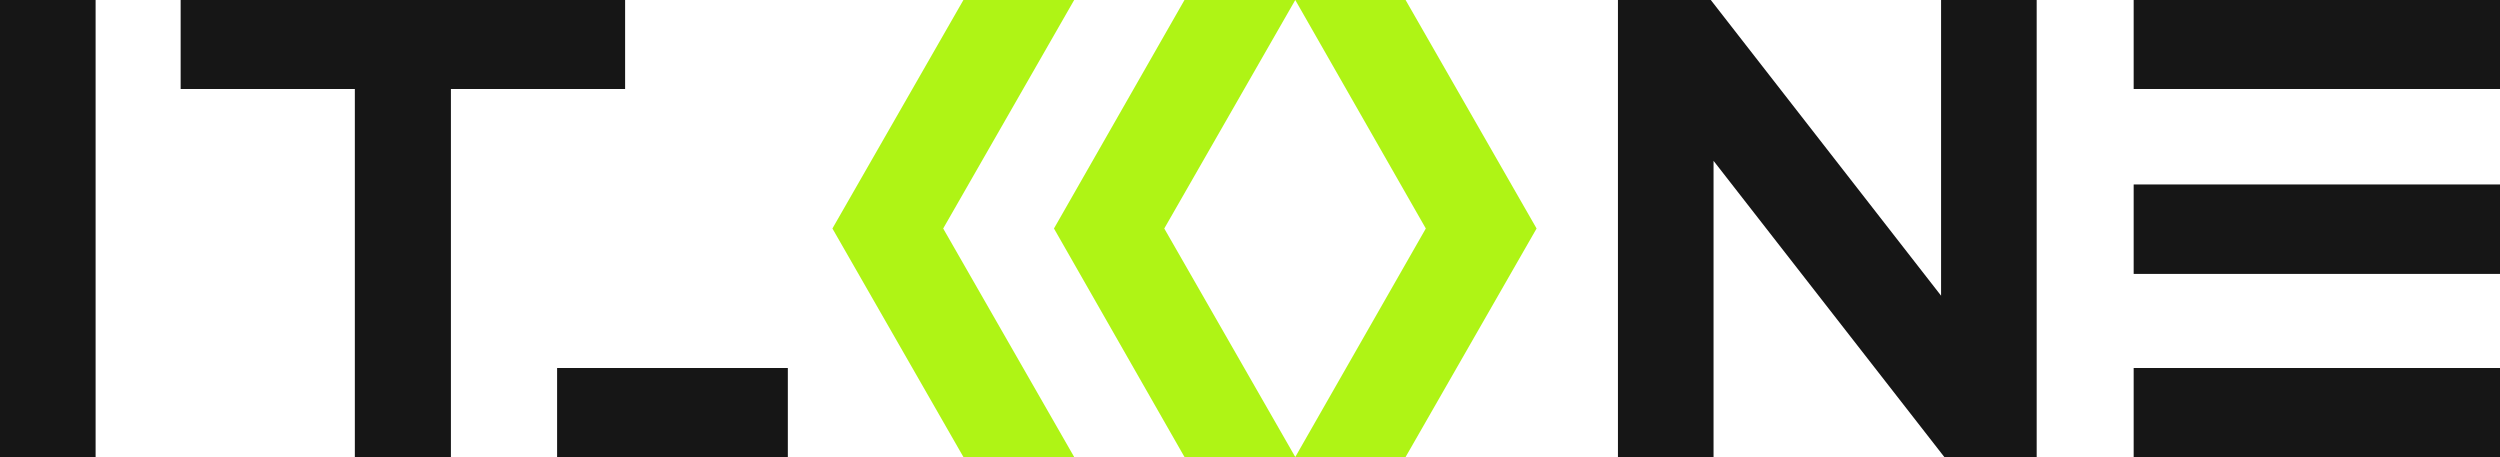 <svg width="186" height="34" viewBox="0 0 186 34" fill="none" xmlns="http://www.w3.org/2000/svg">
<g clip-path="url(#clip0_54_109)">
<path d="M58.615 27.379H41.448V34H58.615V27.379Z" fill="#161616"/>
<path d="M7.113 0H0V34H7.113V0Z" fill="#161616"/>
<path d="M46.508 0H13.44V6.621H26.4V34H33.548V6.621H46.508V0Z" fill="#161616"/>
<path d="M186 0H158.745V6.621H186V0Z" fill="#161616"/>
<path d="M186 27.379H158.745V34H186V27.379Z" fill="#161616"/>
<path d="M186 13.724H158.745V20.379H186V13.724Z" fill="#161616"/>
<path d="M144.416 0V22L127.283 0H120.375V34H127.488V11.966L144.656 34H151.529V0H144.416Z" fill="#161616"/>
<path d="M96.368 34L106.081 17L96.368 0H104.576L114.322 17L104.576 34H96.368Z" fill="#AFF415"/>
<path d="M79.919 34L70.173 17L79.919 0H71.678L61.932 17L71.678 34H79.919Z" fill="#AFF415"/>
<path d="M96.368 34L86.622 17L96.368 0H88.126L78.415 17L88.126 34H96.368Z" fill="#AFF415"/>
</g>
<defs>
<clipPath id="clip0_54_109">
<rect width="186" height="34" fill="white"/>
</clipPath>
</defs>
</svg>
